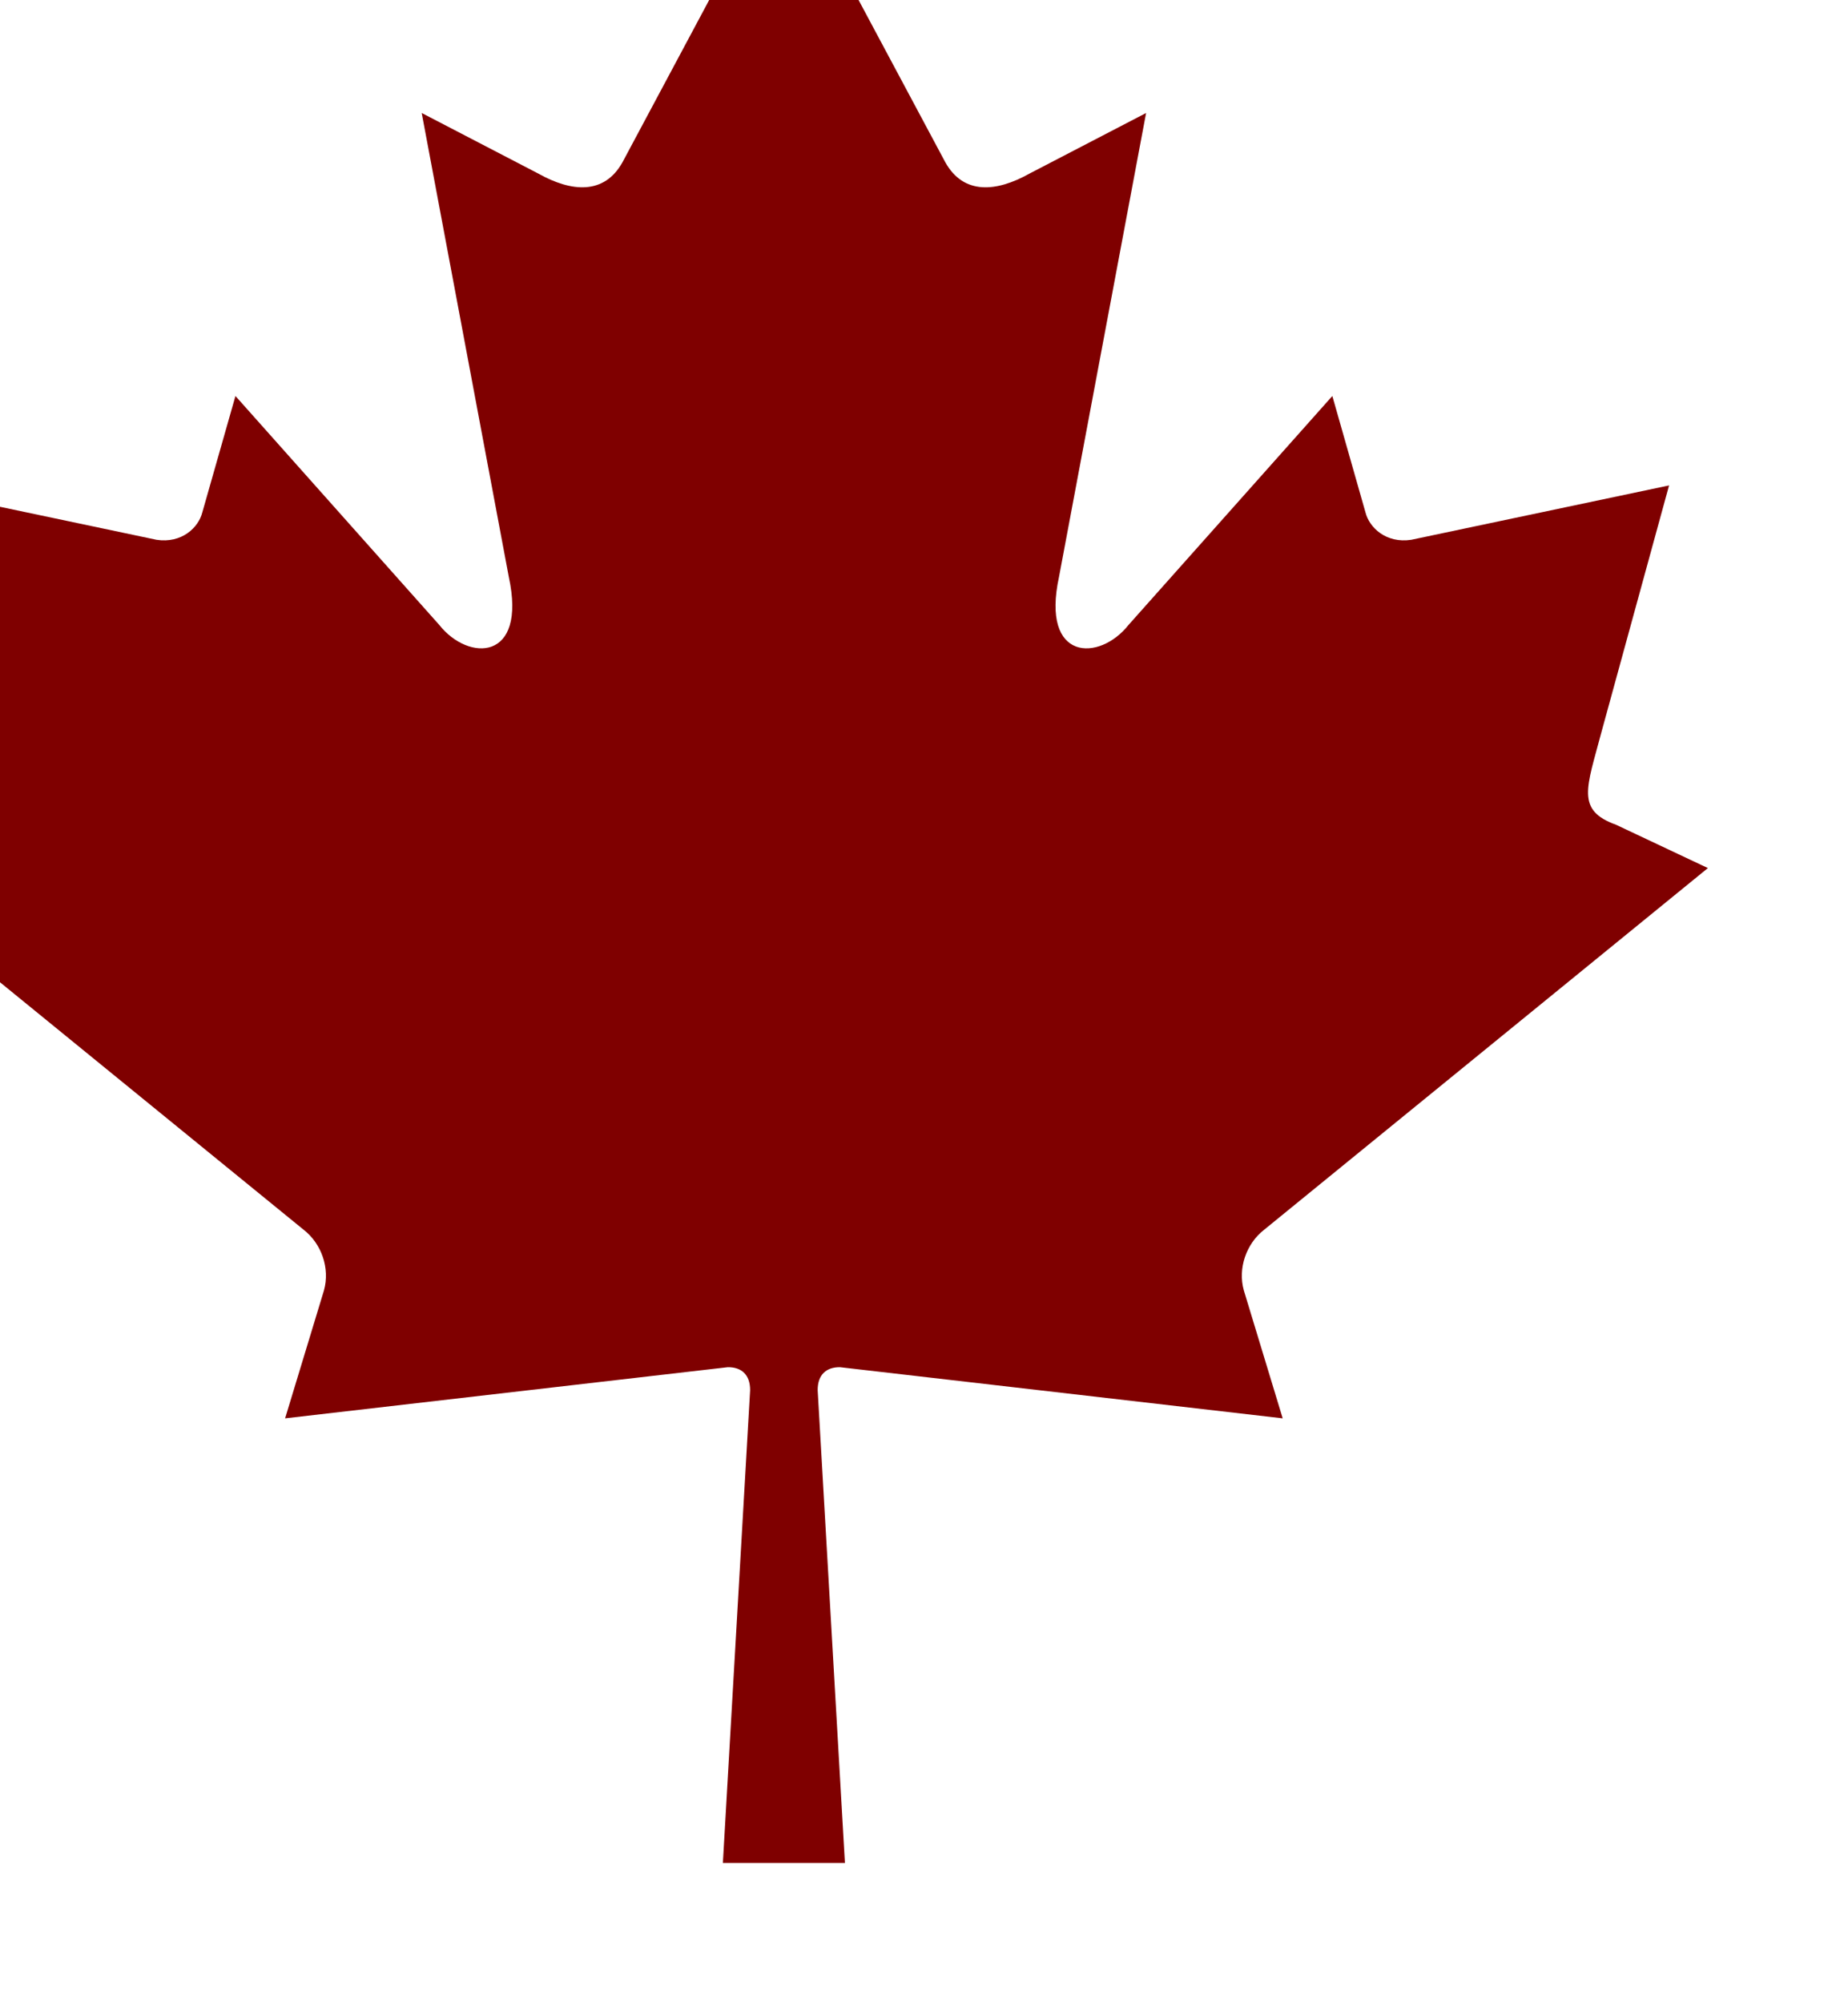 <?xml version="1.0"?><svg width="300" height="324.923" xmlns="http://www.w3.org/2000/svg">
 <title>Burgundy Maple Leaf</title>
 <g>
  <title>Layer 1</title>
  <g id="svg_1">
   <path id="svg_2" d="m127.251,-22.679l-26.198,49.003c-2.974,5.326 -8.297,4.834 -13.625,1.858l-18.97,-9.851l14.14,75.266c2.975,13.752 -6.564,13.752 -11.272,7.808l-33.103,-37.16l-5.376,18.872c-0.617,2.478 -3.345,5.078 -7.433,4.457l-41.855,-8.82l10.994,40.08c2.354,8.92 4.187,12.613 -2.377,14.967l-14.919,7.032l72.054,58.692c2.855,2.22 4.295,6.216 3.28,9.829l-6.307,20.753c24.806,-2.863 47.054,-5.434 71.859,-8.297c2.205,-0.028 3.646,1.199 3.63,3.741l-4.423,76.692l19.814,0l-4.424,-76.692c-0.016,-2.542 1.426,-3.77 3.631,-3.741c24.805,2.863 47.053,5.434 71.859,8.297l-6.307,-20.753c-1.016,-3.613 0.424,-7.609 3.279,-9.829l72.054,-58.692l-14.919,-7.032c-6.563,-2.354 -4.73,-6.047 -2.377,-14.967l10.994,-40.08l-41.855,8.82c-4.087,0.621 -6.815,-1.979 -7.433,-4.457l-5.376,-18.872l-33.102,37.161c-4.707,5.944 -14.246,5.944 -11.271,-7.808l14.139,-75.266l-18.97,9.851c-5.329,2.976 -10.651,3.468 -13.626,-1.858l-26.209,-49.004z" fill="#7f0000"/>
  </g>
 </g>
</svg>
